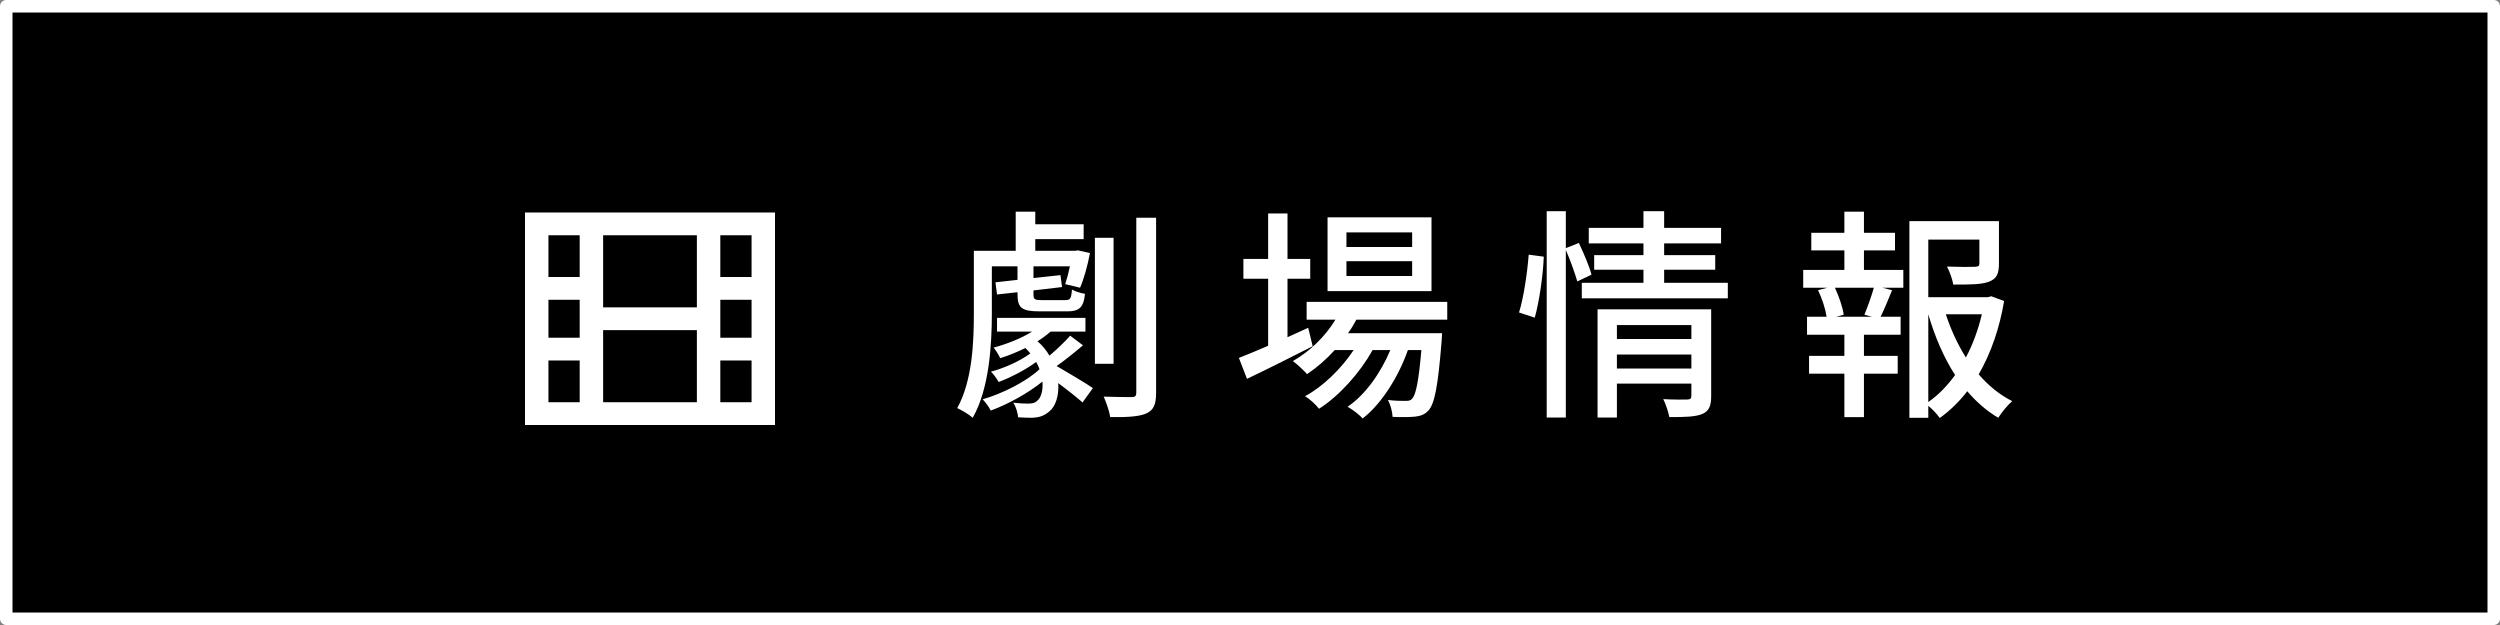 <svg width="200" height="50" viewBox="0 0 200 50" fill="none" xmlns="http://www.w3.org/2000/svg">
<rect x="0" y="0" width="200" height="50" fill="#808080" stroke="none"/>
<rect x="0.5" y="0.5" width="199" height="49" fill="black"/>
<rect x="0.5" y="0.5" width="199" height="49" stroke="white" stroke-linejoin="round"/>
<path d="M55.75 32.179H48.25V27.929V26.411H55.75V27.929V32.179ZM55.75 24.589H48.25V23.071V18.821H55.75V23.071V24.589ZM43.875 18.821H46.375V22.161H43.875V18.821ZM43.875 23.982H46.375V27.018H43.875V23.982ZM46.375 32.179H43.875V28.839H46.375V32.179ZM57.625 22.161V18.821H60.125V22.161H57.625ZM57.625 23.982H60.125V27.018H57.625V23.982ZM57.625 28.839H60.125V32.179H57.625V28.839ZM62 17H60.125H43.875H42V18.821V32.179V34H43.875H60.125H62V32.179V18.821V17Z" fill="white"/>
<path d="M79.348 21.308V25.052C79.348 27.554 79.15 31.082 77.818 33.422C77.548 33.17 76.9 32.792 76.576 32.648C77.8 30.452 77.908 27.32 77.908 25.052V20.066H81.256V16.934H82.822V17.942H86.692V19.13H82.822V20.066H85.99L86.242 20.03L87.196 20.246C87.016 21.218 86.71 22.334 86.404 23.018L85.216 22.73C85.342 22.352 85.486 21.83 85.594 21.308H82.678V22.244L84.838 22.01L84.964 22.964L82.678 23.234V23.558C82.678 23.954 82.786 24.008 83.326 24.008H85.234C85.612 24.008 85.702 23.9 85.756 23.162C86.026 23.324 86.458 23.45 86.8 23.504C86.692 24.602 86.332 24.908 85.396 24.908H83.164C81.76 24.908 81.4 24.638 81.4 23.558V23.378L79.762 23.558L79.636 22.586L81.4 22.388V21.308H79.348ZM85.612 26.852L86.638 27.626C85.936 28.22 85.18 28.832 84.532 29.282C85.432 29.804 86.998 30.74 87.43 31.046L86.602 32.198C86.206 31.838 85.414 31.208 84.658 30.65C84.73 31.658 84.442 32.54 83.92 32.936C83.488 33.296 83.11 33.404 82.498 33.422C82.192 33.422 81.832 33.404 81.454 33.386C81.418 33.062 81.292 32.54 81.058 32.216C81.544 32.27 81.94 32.288 82.228 32.288C82.552 32.288 82.804 32.252 83.002 32.036C83.29 31.802 83.452 31.226 83.398 30.524C82.264 31.442 80.644 32.342 79.258 32.846C79.132 32.576 78.844 32.18 78.61 31.946C80.176 31.496 82.12 30.524 83.164 29.534C83.092 29.336 83.002 29.156 82.894 28.958C82.066 29.57 80.86 30.2 79.888 30.56C79.762 30.326 79.492 29.93 79.276 29.732C80.32 29.462 81.634 28.868 82.426 28.274C82.318 28.13 82.174 27.986 82.03 27.842C81.364 28.166 80.68 28.454 80.014 28.652C79.906 28.4 79.654 28.004 79.492 27.806C80.518 27.536 81.706 27.068 82.57 26.528H79.762V25.43H86.836V26.528H84.046C83.74 26.798 83.398 27.05 83.002 27.302C83.398 27.644 83.722 28.04 83.956 28.454C84.55 27.95 85.216 27.32 85.612 26.852ZM89.086 19.022V29.102H87.592V19.022H89.086ZM90.904 17.42H92.488V31.406C92.488 32.324 92.308 32.81 91.696 33.08C91.12 33.332 90.148 33.386 88.816 33.368C88.762 32.936 88.51 32.216 88.294 31.73C89.266 31.766 90.238 31.766 90.544 31.766C90.814 31.766 90.904 31.676 90.904 31.406V17.42ZM112.972 19.76V18.59H107.716V19.76H112.972ZM112.972 22.082V20.894H107.716V22.082H112.972ZM114.52 17.384V23.288H106.204V17.384H114.52ZM104.656 26.222L105.016 27.698C103.216 28.616 101.272 29.588 99.76 30.308L99.112 28.634C99.76 28.382 100.57 28.04 101.452 27.662V22.298H99.472V20.714H101.452V17.078H103V20.714H104.818V22.298H103V26.978C103.54 26.726 104.098 26.474 104.656 26.222ZM115.78 25.574H108.508C108.31 25.952 108.094 26.312 107.842 26.654H115.366C115.366 26.654 115.348 27.068 115.33 27.284C115.042 30.884 114.772 32.288 114.286 32.828C113.98 33.17 113.638 33.278 113.206 33.332C112.792 33.368 112.126 33.386 111.406 33.35C111.388 32.954 111.244 32.36 111.028 32C111.64 32.072 112.198 32.072 112.432 32.072C112.702 32.072 112.846 32.054 112.99 31.874C113.26 31.568 113.494 30.542 113.71 28.004H112.63C111.91 30.092 110.506 32.342 109.012 33.476C108.742 33.17 108.22 32.774 107.806 32.54C109.21 31.604 110.47 29.822 111.226 28.004H109.804C108.832 29.786 107.122 31.694 105.52 32.702C105.268 32.36 104.8 31.946 104.404 31.694C105.826 30.938 107.302 29.498 108.292 28.004H106.78C106.096 28.76 105.34 29.408 104.566 29.93C104.332 29.66 103.756 29.12 103.432 28.886C104.782 28.112 106.006 26.942 106.834 25.574H104.53V24.152H115.78V25.574ZM122.782 25.412L121.522 24.998C121.9 23.792 122.188 21.794 122.296 20.372L123.502 20.534C123.448 21.956 123.16 24.062 122.782 25.412ZM127.318 21.974L126.184 22.514C126.004 21.884 125.626 20.822 125.266 19.994V33.404H123.736V16.898H125.266V19.85L126.31 19.436C126.688 20.246 127.156 21.308 127.318 21.974ZM129.352 29.48H135.31V28.364H129.352V29.48ZM135.31 26.006H129.352V27.122H135.31V26.006ZM136.894 24.746V31.694C136.894 32.45 136.732 32.882 136.192 33.116C135.634 33.35 134.788 33.368 133.546 33.368C133.474 32.954 133.258 32.324 133.06 31.928C133.888 31.982 134.752 31.964 134.986 31.964C135.238 31.946 135.31 31.874 135.31 31.658V30.686H129.352V33.404H127.804V24.746H136.894ZM133.132 22.622H138.226V23.864H126.544V22.622H131.476V21.578H127.534V20.408H131.476V19.472H127.102V18.23H131.476V16.898H133.132V18.23H137.686V19.472H133.132V20.408H137.218V21.578H133.132V22.622ZM149.764 25.34L149.152 25.178C149.404 24.566 149.728 23.666 149.908 23.018H146.794C147.118 23.72 147.424 24.602 147.496 25.178L146.902 25.34H149.764ZM149.116 20.03V21.596H152.266V23.018H150.592L151.366 23.216C151.06 23.972 150.736 24.764 150.448 25.34H152.05V26.78H149.116V28.472H151.816V29.894H149.116V33.368H147.55V29.894H144.724V28.472H147.55V26.78H144.562V25.34H146.128C146.038 24.728 145.768 23.882 145.444 23.216L146.182 23.018H144.256V21.596H147.55V20.03H144.904V18.626H147.55V16.934H149.116V18.626H151.6V20.03H149.116ZM154.264 25.142V32.162C155.092 31.586 155.794 30.848 156.406 30.002C155.488 28.58 154.786 26.924 154.264 25.142ZM158.548 25.142H155.668C156.064 26.366 156.604 27.536 157.27 28.598C157.846 27.518 158.26 26.348 158.548 25.142ZM159.304 23.702L160.33 24.08C159.97 26.222 159.286 28.238 158.296 29.948C159.07 30.848 159.97 31.586 160.978 32.09C160.618 32.396 160.114 33.008 159.862 33.422C158.944 32.882 158.116 32.162 157.378 31.298C156.748 32.126 156.01 32.846 155.182 33.44C154.966 33.134 154.606 32.738 154.264 32.468V33.422H152.752V17.69H159.916V21.092C159.916 21.866 159.754 22.298 159.124 22.532C158.53 22.766 157.612 22.766 156.262 22.766C156.19 22.334 155.974 21.722 155.758 21.326C156.784 21.362 157.738 21.362 158.008 21.344C158.278 21.326 158.35 21.272 158.35 21.074V19.166H154.264V23.774H159.034L159.304 23.702Z" fill="white"/>
</svg>
